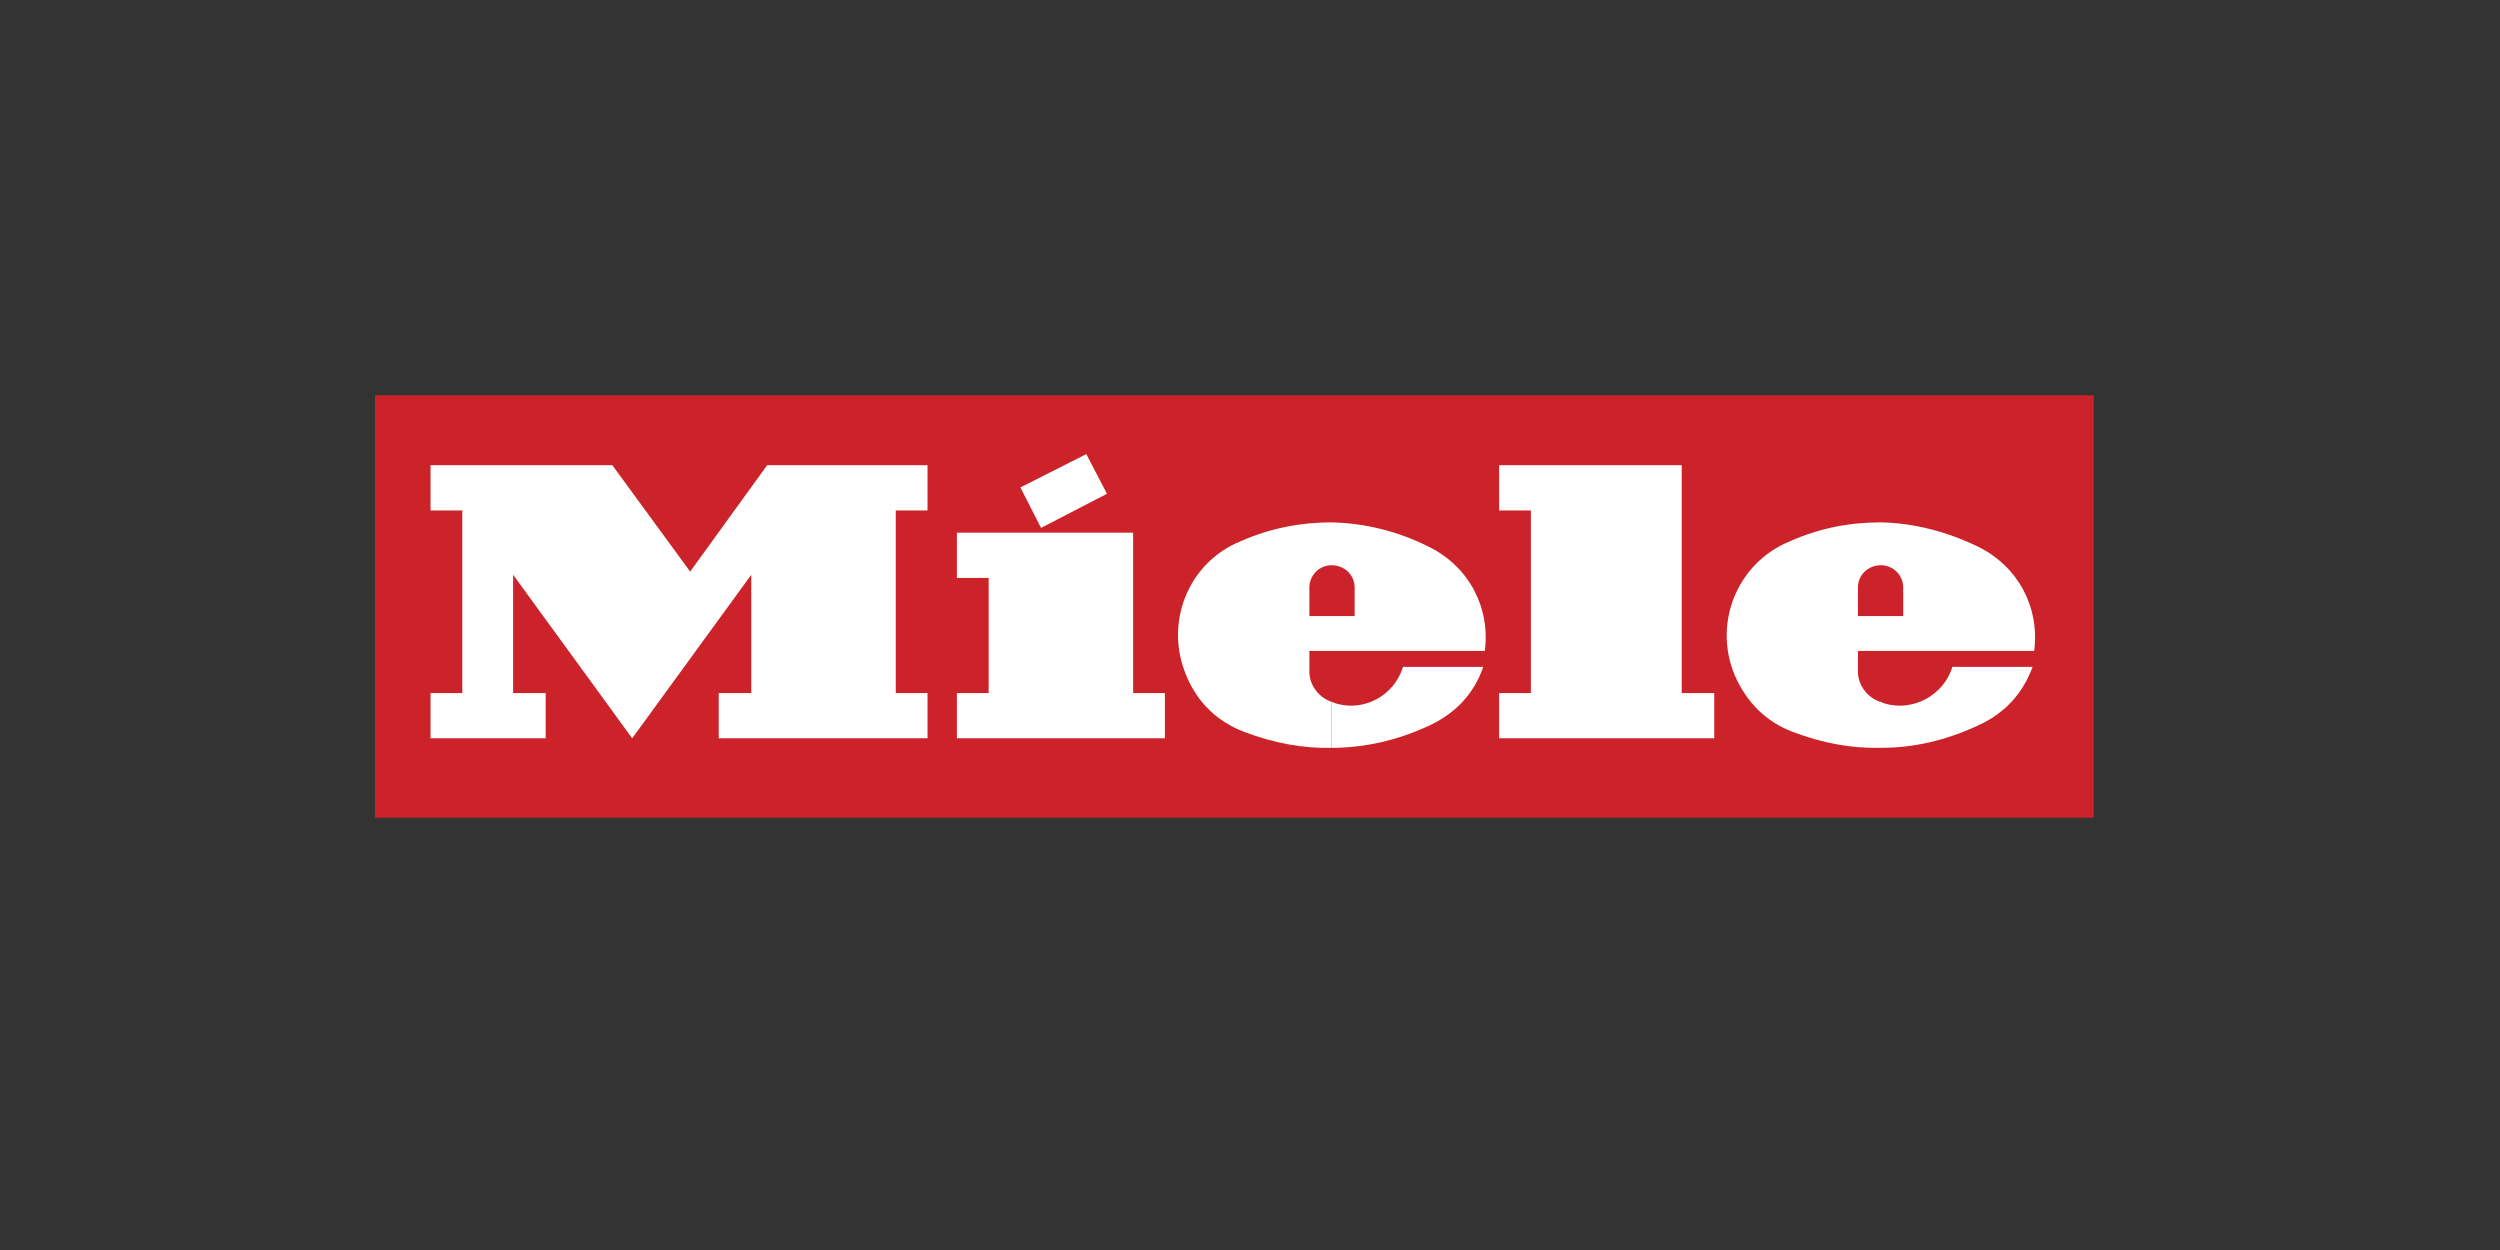 <?xml version="1.0" encoding="UTF-8" standalone="no"?>
<!DOCTYPE svg PUBLIC "-//W3C//DTD SVG 1.1//EN" "http://www.w3.org/Graphics/SVG/1.1/DTD/svg11.dtd">
<svg width="100%" height="100%" viewBox="0 0 300 150" version="1.1" xmlns="http://www.w3.org/2000/svg" xmlns:xlink="http://www.w3.org/1999/xlink" xml:space="preserve" xmlns:serif="http://www.serif.com/" style="fill-rule:evenodd;clip-rule:evenodd;stroke-linejoin:round;stroke-miterlimit:2;">
    <rect x="0" y="0" width="300" height="150" fill="#333333" stroke="none"/>
    <g transform="matrix(0.085,0,0,0.085,41.873,-33.469)">
        <rect x="36.756" y="951.877" width="2426.49" height="596.259" style="fill:rgb(204,34,41);"/>
    </g>
    <g transform="matrix(0.085,0,0,0.085,41.873,-33.469)">
        <path d="M977.09,1139.04L1070.11,1090.85L1040.97,1034.82L947.96,1081.89L977.09,1139.04ZM1107.1,1372.16L1107.1,1145.76L858.287,1145.76L858.287,1209.65L903.111,1209.65L903.111,1372.16L858.287,1372.16L858.287,1436.05L1151.92,1436.05L1151.92,1372.16L1107.1,1372.16ZM1387.29,1131.2L1387.29,1191.73L1387.25,1191.73C1370.06,1191.73 1355.92,1205.87 1355.92,1223.05L1355.92,1263.46L1387.29,1263.46L1387.29,1312.76L1355.92,1312.76L1355.92,1341.92C1355.92,1358.71 1365.98,1374.42 1381.68,1382.27C1383.94,1383.38 1386.17,1384.5 1387.29,1384.5L1387.29,1449.5C1346.96,1450.62 1305.46,1442.78 1263.99,1427.08C1225.89,1412.51 1197.88,1385.61 1182.19,1347.51C1150.79,1273.54 1184.42,1188.36 1258.39,1158.08C1301.01,1139.04 1344.7,1131.2 1387.29,1131.2ZM481.71,1200.69L590.423,1050.51L816.81,1050.51L816.81,1114.38L771.986,1114.38L771.986,1372.16L816.81,1372.16L816.81,1436.05L522.046,1436.05L522.046,1372.16L568.011,1372.16L568.011,1205.16L399.897,1436.05L231.77,1205.16L231.77,1372.16L277.722,1372.16L277.722,1436.05L115.21,1436.05L115.21,1372.16L160.047,1372.16L160.047,1114.38L115.21,1114.38L115.21,1050.51L371.856,1050.51L481.71,1200.69ZM1668.61,1372.16L1623.78,1372.16L1623.78,1436.05L1927.5,1436.05L1927.5,1372.16L1881.55,1372.16L1881.55,1050.51L1623.78,1050.51L1623.78,1114.38L1668.61,1114.38L1668.61,1372.16ZM1387.29,1312.76L1387.29,1263.46L1419.79,1263.46L1419.79,1223.1C1419.79,1205.16 1405.22,1191.73 1387.29,1191.73L1387.29,1131.2C1434.38,1132.31 1480.3,1143.52 1525.17,1165.94C1581.2,1193.97 1611.44,1251.13 1603.6,1312.76L1387.29,1312.76Z" style="fill:white;"/>
    </g>
    <g transform="matrix(0.085,0,0,0.085,41.873,-33.469)">
        <path d="M1387.29,1449.5L1387.29,1384.5C1389.54,1385.61 1390.66,1385.61 1392.91,1386.73C1433.24,1399.06 1475.86,1375.53 1488.16,1335.17L1601.38,1335.17C1587.93,1374.41 1561.03,1401.32 1525.18,1418.11C1479.19,1439.41 1433.24,1449.5 1387.29,1449.5ZM2162.86,1131.2L2162.86,1191.73C2144.93,1191.73 2130.36,1205.18 2130.36,1223.1L2130.36,1263.46L2162.86,1263.46L2162.86,1312.76L2130.36,1312.76L2130.36,1341.92C2130.36,1358.71 2140.44,1374.42 2156.12,1382.24C2158.38,1383.38 2160.61,1384.5 2162.86,1384.5L2162.86,1449.5C2121.4,1450.62 2079.92,1442.76 2038.46,1427.08C2000.35,1412.51 1973.45,1385.61 1956.63,1347.51C1925.25,1273.54 1960,1188.36 2033.97,1158.08C2076.55,1139.04 2119.14,1131.2 2162.86,1131.2ZM2162.86,1312.76L2162.86,1263.46L2194.25,1263.46L2194.25,1223.04C2194.25,1205.86 2180.12,1191.73 2162.94,1191.73L2162.86,1191.73L2162.86,1131.2C2208.82,1132.31 2254.77,1143.52 2300.72,1165.94C2356.75,1193.97 2387.02,1251.13 2379.17,1312.76L2162.86,1312.76ZM2162.86,1449.5L2162.86,1384.5C2163.98,1385.61 2165.1,1385.61 2167.35,1386.73C2207.7,1399.06 2251.4,1375.53 2263.74,1335.17L2376.96,1335.17C2362.37,1374.41 2336.61,1401.32 2299.62,1418.11C2253.65,1439.41 2208.82,1449.5 2162.86,1449.5Z" style="fill:white;"/>
    </g>
</svg>
